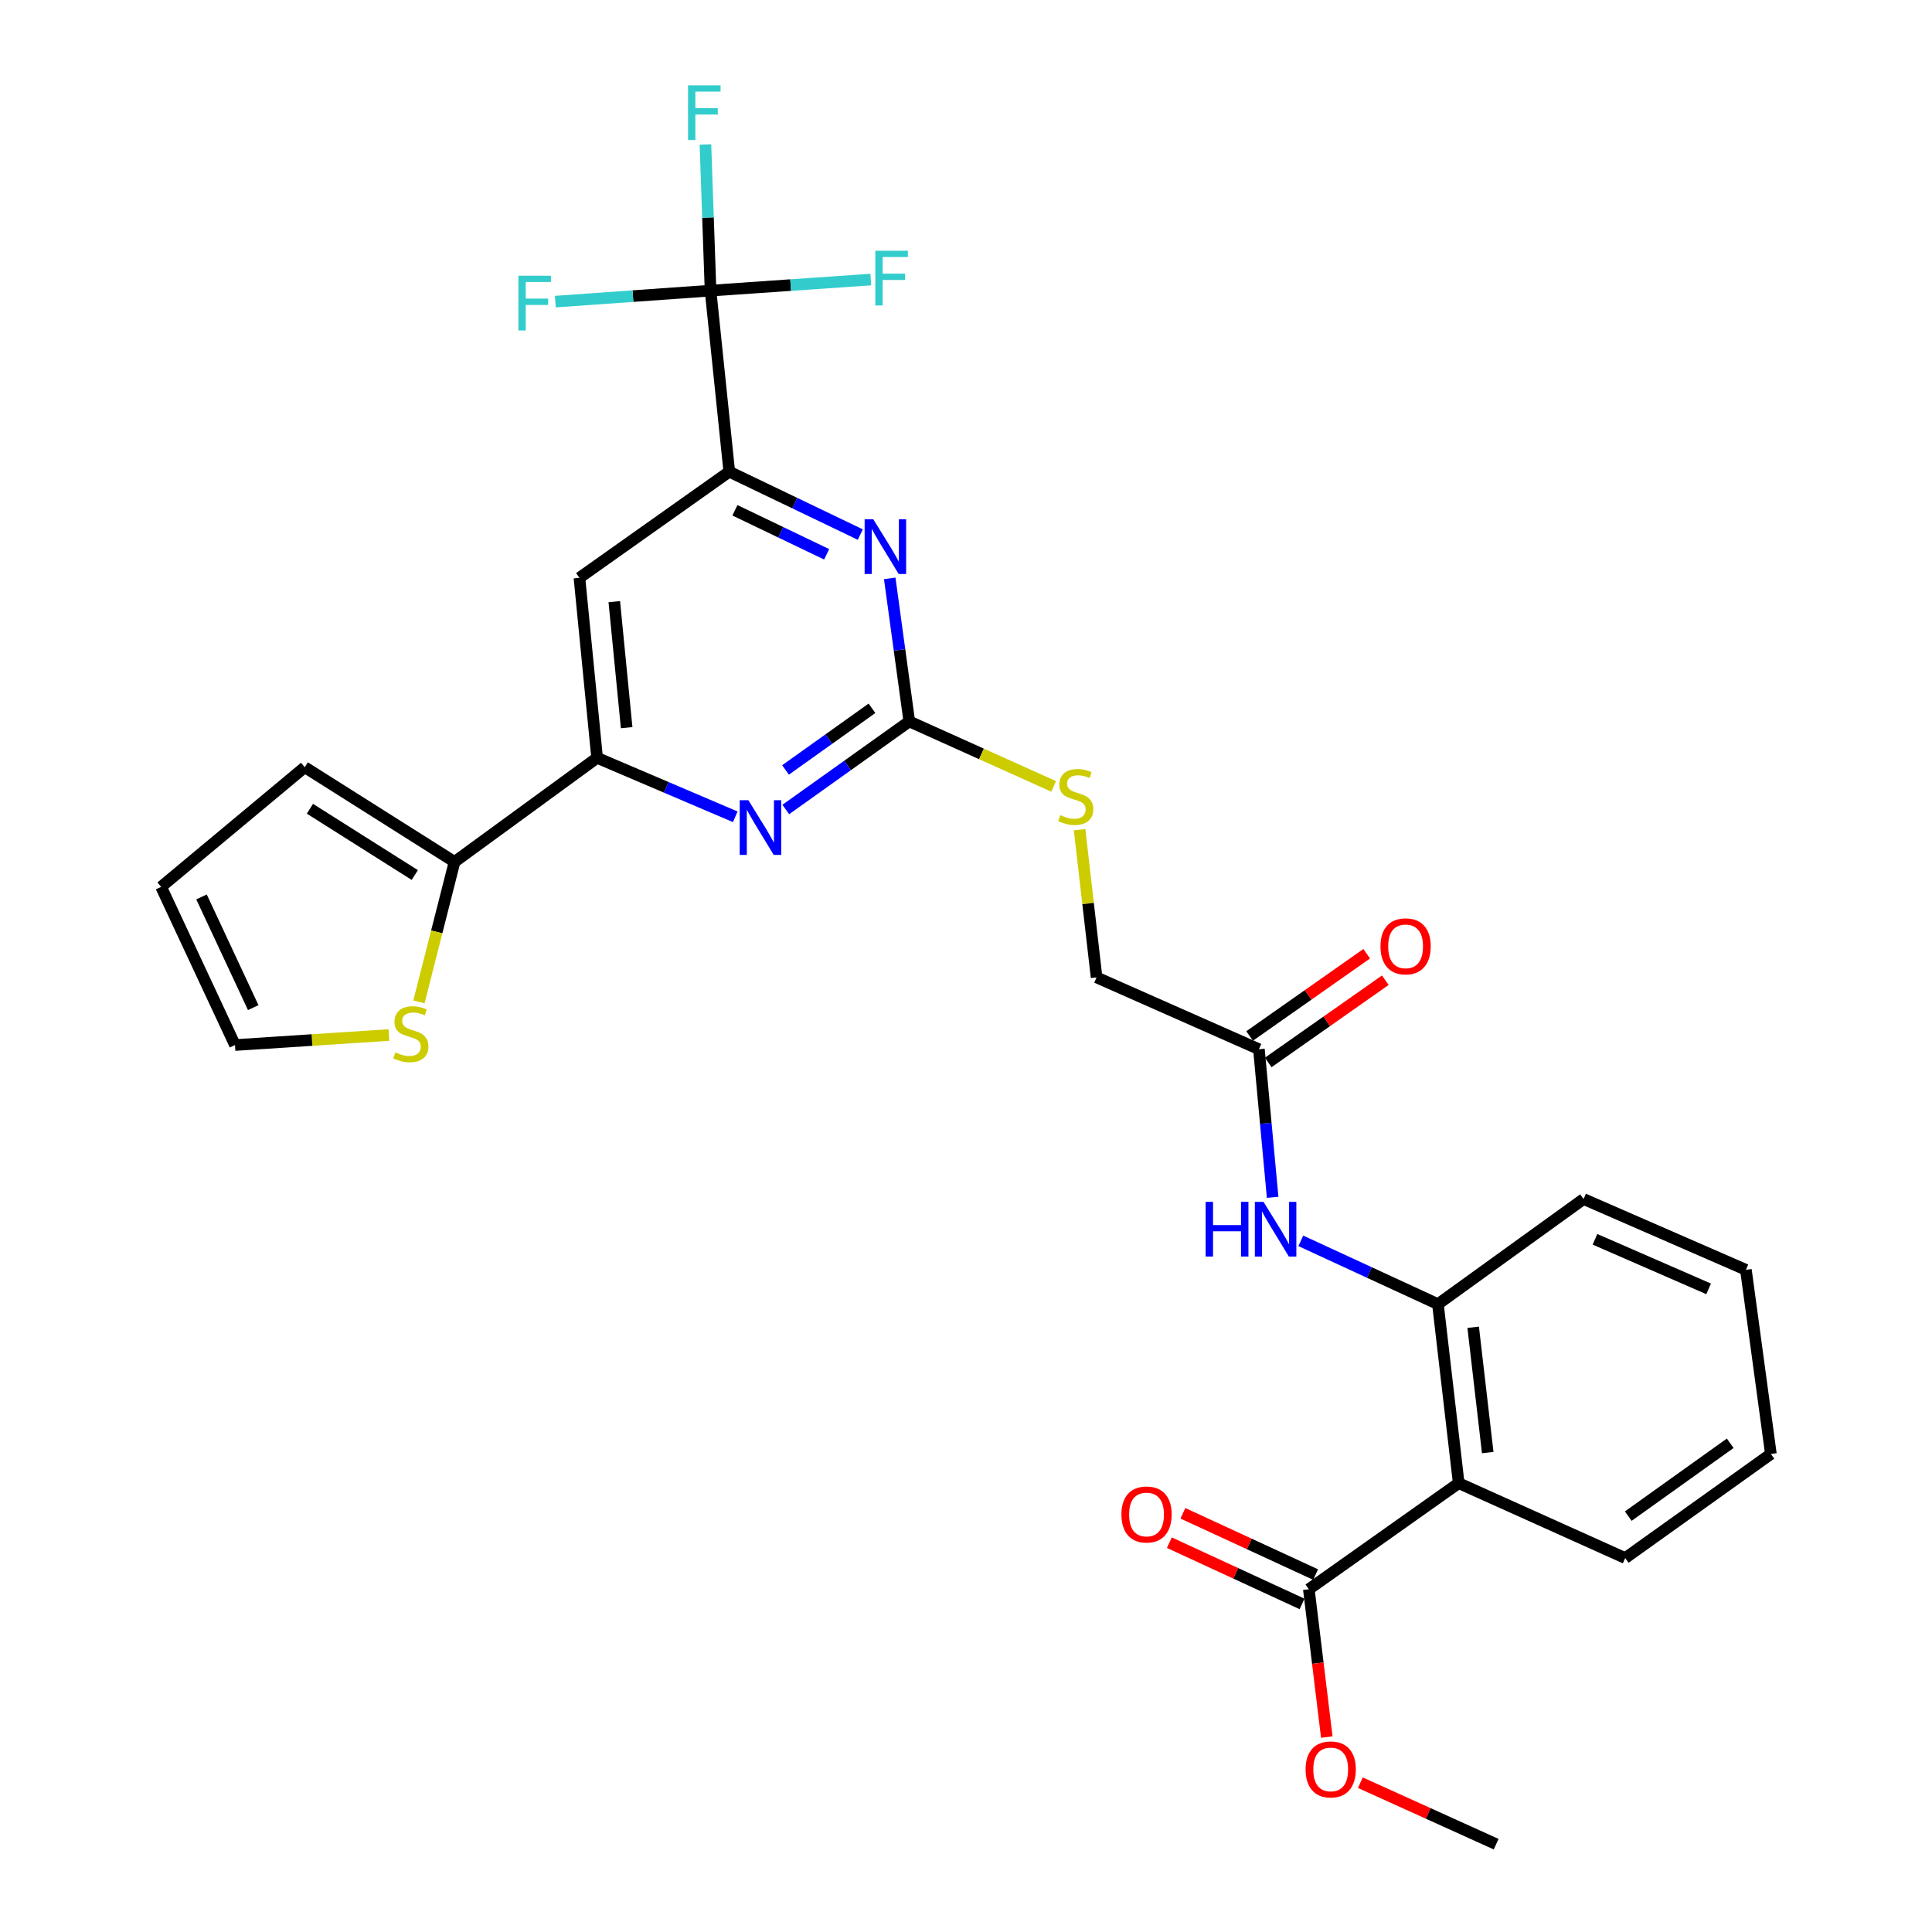 <?xml version='1.0' encoding='iso-8859-1'?>
<svg version='1.1' baseProfile='full'
              xmlns='http://www.w3.org/2000/svg'
                      xmlns:rdkit='http://www.rdkit.org/xml'
                      xmlns:xlink='http://www.w3.org/1999/xlink'
                  xml:space='preserve'
width='1000px' height='1000px' viewBox='0 0 1000 1000'>
<!-- END OF HEADER -->
<rect style='opacity:1.0;fill:#FFFFFF;stroke:none' width='1000' height='1000' x='0' y='0'> </rect>
<path class='bond-2' d='M 470.647,373.411 L 465.584,336.389' style='fill:none;fill-rule:evenodd;stroke:#000000;stroke-width:6px;stroke-linecap:butt;stroke-linejoin:miter;stroke-opacity:1' />
<path class='bond-2' d='M 465.584,336.389 L 460.522,299.367' style='fill:none;fill-rule:evenodd;stroke:#0000FF;stroke-width:6px;stroke-linecap:butt;stroke-linejoin:miter;stroke-opacity:1' />
<path class='bond-3' d='M 470.647,373.411 L 438.683,396.204' style='fill:none;fill-rule:evenodd;stroke:#000000;stroke-width:6px;stroke-linecap:butt;stroke-linejoin:miter;stroke-opacity:1' />
<path class='bond-3' d='M 438.683,396.204 L 406.718,418.996' style='fill:none;fill-rule:evenodd;stroke:#0000FF;stroke-width:6px;stroke-linecap:butt;stroke-linejoin:miter;stroke-opacity:1' />
<path class='bond-3' d='M 451.335,366.614 L 428.96,382.568' style='fill:none;fill-rule:evenodd;stroke:#000000;stroke-width:6px;stroke-linecap:butt;stroke-linejoin:miter;stroke-opacity:1' />
<path class='bond-3' d='M 428.96,382.568 L 406.585,398.523' style='fill:none;fill-rule:evenodd;stroke:#0000FF;stroke-width:6px;stroke-linecap:butt;stroke-linejoin:miter;stroke-opacity:1' />
<path class='bond-13' d='M 470.647,373.411 L 508.006,390.225' style='fill:none;fill-rule:evenodd;stroke:#000000;stroke-width:6px;stroke-linecap:butt;stroke-linejoin:miter;stroke-opacity:1' />
<path class='bond-13' d='M 508.006,390.225 L 545.366,407.039' style='fill:none;fill-rule:evenodd;stroke:#CCCC00;stroke-width:6px;stroke-linecap:butt;stroke-linejoin:miter;stroke-opacity:1' />
<path class='bond-0' d='M 367.777,150.422 L 377.471,244.147' style='fill:none;fill-rule:evenodd;stroke:#000000;stroke-width:6px;stroke-linecap:butt;stroke-linejoin:miter;stroke-opacity:1' />
<path class='bond-19' d='M 367.777,150.422 L 327.609,153.27' style='fill:none;fill-rule:evenodd;stroke:#000000;stroke-width:6px;stroke-linecap:butt;stroke-linejoin:miter;stroke-opacity:1' />
<path class='bond-19' d='M 327.609,153.27 L 287.442,156.119' style='fill:none;fill-rule:evenodd;stroke:#33CCCC;stroke-width:6px;stroke-linecap:butt;stroke-linejoin:miter;stroke-opacity:1' />
<path class='bond-20' d='M 367.777,150.422 L 409.25,147.56' style='fill:none;fill-rule:evenodd;stroke:#000000;stroke-width:6px;stroke-linecap:butt;stroke-linejoin:miter;stroke-opacity:1' />
<path class='bond-20' d='M 409.25,147.56 L 450.724,144.699' style='fill:none;fill-rule:evenodd;stroke:#33CCCC;stroke-width:6px;stroke-linecap:butt;stroke-linejoin:miter;stroke-opacity:1' />
<path class='bond-21' d='M 367.777,150.422 L 366.451,112.605' style='fill:none;fill-rule:evenodd;stroke:#000000;stroke-width:6px;stroke-linecap:butt;stroke-linejoin:miter;stroke-opacity:1' />
<path class='bond-21' d='M 366.451,112.605 L 365.125,74.789' style='fill:none;fill-rule:evenodd;stroke:#33CCCC;stroke-width:6px;stroke-linecap:butt;stroke-linejoin:miter;stroke-opacity:1' />
<path class='bond-1' d='M 377.471,244.147 L 411.382,260.421' style='fill:none;fill-rule:evenodd;stroke:#000000;stroke-width:6px;stroke-linecap:butt;stroke-linejoin:miter;stroke-opacity:1' />
<path class='bond-1' d='M 411.382,260.421 L 445.292,276.695' style='fill:none;fill-rule:evenodd;stroke:#0000FF;stroke-width:6px;stroke-linecap:butt;stroke-linejoin:miter;stroke-opacity:1' />
<path class='bond-1' d='M 380.399,264.127 L 404.136,275.519' style='fill:none;fill-rule:evenodd;stroke:#000000;stroke-width:6px;stroke-linecap:butt;stroke-linejoin:miter;stroke-opacity:1' />
<path class='bond-1' d='M 404.136,275.519 L 427.874,286.91' style='fill:none;fill-rule:evenodd;stroke:#0000FF;stroke-width:6px;stroke-linecap:butt;stroke-linejoin:miter;stroke-opacity:1' />
<path class='bond-29' d='M 377.471,244.147 L 299.916,299.075' style='fill:none;fill-rule:evenodd;stroke:#000000;stroke-width:6px;stroke-linecap:butt;stroke-linejoin:miter;stroke-opacity:1' />
<path class='bond-5' d='M 380.574,422.775 L 344.818,407.513' style='fill:none;fill-rule:evenodd;stroke:#0000FF;stroke-width:6px;stroke-linecap:butt;stroke-linejoin:miter;stroke-opacity:1' />
<path class='bond-5' d='M 344.818,407.513 L 309.061,392.251' style='fill:none;fill-rule:evenodd;stroke:#000000;stroke-width:6px;stroke-linecap:butt;stroke-linejoin:miter;stroke-opacity:1' />
<path class='bond-4' d='M 755.022,767.672 L 744.267,675.027' style='fill:none;fill-rule:evenodd;stroke:#000000;stroke-width:6px;stroke-linecap:butt;stroke-linejoin:miter;stroke-opacity:1' />
<path class='bond-4' d='M 770.044,751.844 L 762.515,686.992' style='fill:none;fill-rule:evenodd;stroke:#000000;stroke-width:6px;stroke-linecap:butt;stroke-linejoin:miter;stroke-opacity:1' />
<path class='bond-9' d='M 755.022,767.672 L 677.449,822.592' style='fill:none;fill-rule:evenodd;stroke:#000000;stroke-width:6px;stroke-linecap:butt;stroke-linejoin:miter;stroke-opacity:1' />
<path class='bond-24' d='M 755.022,767.672 L 841.211,806.45' style='fill:none;fill-rule:evenodd;stroke:#000000;stroke-width:6px;stroke-linecap:butt;stroke-linejoin:miter;stroke-opacity:1' />
<path class='bond-6' d='M 309.061,392.251 L 299.916,299.075' style='fill:none;fill-rule:evenodd;stroke:#000000;stroke-width:6px;stroke-linecap:butt;stroke-linejoin:miter;stroke-opacity:1' />
<path class='bond-6' d='M 324.356,376.639 L 317.954,311.416' style='fill:none;fill-rule:evenodd;stroke:#000000;stroke-width:6px;stroke-linecap:butt;stroke-linejoin:miter;stroke-opacity:1' />
<path class='bond-8' d='M 309.061,392.251 L 235.274,446.11' style='fill:none;fill-rule:evenodd;stroke:#000000;stroke-width:6px;stroke-linecap:butt;stroke-linejoin:miter;stroke-opacity:1' />
<path class='bond-7' d='M 744.267,675.027 L 708.784,658.642' style='fill:none;fill-rule:evenodd;stroke:#000000;stroke-width:6px;stroke-linecap:butt;stroke-linejoin:miter;stroke-opacity:1' />
<path class='bond-7' d='M 708.784,658.642 L 673.3,642.258' style='fill:none;fill-rule:evenodd;stroke:#0000FF;stroke-width:6px;stroke-linecap:butt;stroke-linejoin:miter;stroke-opacity:1' />
<path class='bond-25' d='M 744.267,675.027 L 819.655,620.619' style='fill:none;fill-rule:evenodd;stroke:#000000;stroke-width:6px;stroke-linecap:butt;stroke-linejoin:miter;stroke-opacity:1' />
<path class='bond-11' d='M 235.274,446.11 L 226.057,482.343' style='fill:none;fill-rule:evenodd;stroke:#000000;stroke-width:6px;stroke-linecap:butt;stroke-linejoin:miter;stroke-opacity:1' />
<path class='bond-11' d='M 226.057,482.343 L 216.841,518.575' style='fill:none;fill-rule:evenodd;stroke:#CCCC00;stroke-width:6px;stroke-linecap:butt;stroke-linejoin:miter;stroke-opacity:1' />
<path class='bond-14' d='M 235.274,446.11 L 157.728,397.099' style='fill:none;fill-rule:evenodd;stroke:#000000;stroke-width:6px;stroke-linecap:butt;stroke-linejoin:miter;stroke-opacity:1' />
<path class='bond-14' d='M 214.695,452.915 L 160.413,418.606' style='fill:none;fill-rule:evenodd;stroke:#000000;stroke-width:6px;stroke-linecap:butt;stroke-linejoin:miter;stroke-opacity:1' />
<path class='bond-16' d='M 680.958,814.989 L 646.613,799.135' style='fill:none;fill-rule:evenodd;stroke:#000000;stroke-width:6px;stroke-linecap:butt;stroke-linejoin:miter;stroke-opacity:1' />
<path class='bond-16' d='M 646.613,799.135 L 612.268,783.281' style='fill:none;fill-rule:evenodd;stroke:#FF0000;stroke-width:6px;stroke-linecap:butt;stroke-linejoin:miter;stroke-opacity:1' />
<path class='bond-16' d='M 673.939,830.194 L 639.594,814.34' style='fill:none;fill-rule:evenodd;stroke:#000000;stroke-width:6px;stroke-linecap:butt;stroke-linejoin:miter;stroke-opacity:1' />
<path class='bond-16' d='M 639.594,814.34 L 605.249,798.485' style='fill:none;fill-rule:evenodd;stroke:#FF0000;stroke-width:6px;stroke-linecap:butt;stroke-linejoin:miter;stroke-opacity:1' />
<path class='bond-23' d='M 677.449,822.592 L 682.097,860.847' style='fill:none;fill-rule:evenodd;stroke:#000000;stroke-width:6px;stroke-linecap:butt;stroke-linejoin:miter;stroke-opacity:1' />
<path class='bond-23' d='M 682.097,860.847 L 686.746,899.101' style='fill:none;fill-rule:evenodd;stroke:#FF0000;stroke-width:6px;stroke-linecap:butt;stroke-linejoin:miter;stroke-opacity:1' />
<path class='bond-10' d='M 658.717,619.731 L 655.165,581.402' style='fill:none;fill-rule:evenodd;stroke:#0000FF;stroke-width:6px;stroke-linecap:butt;stroke-linejoin:miter;stroke-opacity:1' />
<path class='bond-10' d='M 655.165,581.402 L 651.612,543.073' style='fill:none;fill-rule:evenodd;stroke:#000000;stroke-width:6px;stroke-linecap:butt;stroke-linejoin:miter;stroke-opacity:1' />
<path class='bond-15' d='M 201.306,535.728 L 161.472,538.321' style='fill:none;fill-rule:evenodd;stroke:#CCCC00;stroke-width:6px;stroke-linecap:butt;stroke-linejoin:miter;stroke-opacity:1' />
<path class='bond-15' d='M 161.472,538.321 L 121.639,540.914' style='fill:none;fill-rule:evenodd;stroke:#000000;stroke-width:6px;stroke-linecap:butt;stroke-linejoin:miter;stroke-opacity:1' />
<path class='bond-12' d='M 651.612,543.073 L 567.591,505.905' style='fill:none;fill-rule:evenodd;stroke:#000000;stroke-width:6px;stroke-linecap:butt;stroke-linejoin:miter;stroke-opacity:1' />
<path class='bond-18' d='M 656.425,549.925 L 686.729,528.641' style='fill:none;fill-rule:evenodd;stroke:#000000;stroke-width:6px;stroke-linecap:butt;stroke-linejoin:miter;stroke-opacity:1' />
<path class='bond-18' d='M 686.729,528.641 L 717.032,507.356' style='fill:none;fill-rule:evenodd;stroke:#FF0000;stroke-width:6px;stroke-linecap:butt;stroke-linejoin:miter;stroke-opacity:1' />
<path class='bond-18' d='M 646.8,536.221 L 677.103,514.937' style='fill:none;fill-rule:evenodd;stroke:#000000;stroke-width:6px;stroke-linecap:butt;stroke-linejoin:miter;stroke-opacity:1' />
<path class='bond-18' d='M 677.103,514.937 L 707.407,493.652' style='fill:none;fill-rule:evenodd;stroke:#FF0000;stroke-width:6px;stroke-linecap:butt;stroke-linejoin:miter;stroke-opacity:1' />
<path class='bond-22' d='M 558.792,429.427 L 563.191,467.666' style='fill:none;fill-rule:evenodd;stroke:#CCCC00;stroke-width:6px;stroke-linecap:butt;stroke-linejoin:miter;stroke-opacity:1' />
<path class='bond-22' d='M 563.191,467.666 L 567.591,505.905' style='fill:none;fill-rule:evenodd;stroke:#000000;stroke-width:6px;stroke-linecap:butt;stroke-linejoin:miter;stroke-opacity:1' />
<path class='bond-17' d='M 157.728,397.099 L 83.392,459.052' style='fill:none;fill-rule:evenodd;stroke:#000000;stroke-width:6px;stroke-linecap:butt;stroke-linejoin:miter;stroke-opacity:1' />
<path class='bond-30' d='M 121.639,540.914 L 83.392,459.052' style='fill:none;fill-rule:evenodd;stroke:#000000;stroke-width:6px;stroke-linecap:butt;stroke-linejoin:miter;stroke-opacity:1' />
<path class='bond-30' d='M 131.074,521.546 L 104.301,464.242' style='fill:none;fill-rule:evenodd;stroke:#000000;stroke-width:6px;stroke-linecap:butt;stroke-linejoin:miter;stroke-opacity:1' />
<path class='bond-26' d='M 704.121,922.718 L 739.266,938.632' style='fill:none;fill-rule:evenodd;stroke:#FF0000;stroke-width:6px;stroke-linecap:butt;stroke-linejoin:miter;stroke-opacity:1' />
<path class='bond-26' d='M 739.266,938.632 L 774.411,954.545' style='fill:none;fill-rule:evenodd;stroke:#000000;stroke-width:6px;stroke-linecap:butt;stroke-linejoin:miter;stroke-opacity:1' />
<path class='bond-31' d='M 841.211,806.45 L 916.608,752.572' style='fill:none;fill-rule:evenodd;stroke:#000000;stroke-width:6px;stroke-linecap:butt;stroke-linejoin:miter;stroke-opacity:1' />
<path class='bond-31' d='M 842.784,784.743 L 895.562,747.029' style='fill:none;fill-rule:evenodd;stroke:#000000;stroke-width:6px;stroke-linecap:butt;stroke-linejoin:miter;stroke-opacity:1' />
<path class='bond-28' d='M 819.655,620.619 L 903.676,657.257' style='fill:none;fill-rule:evenodd;stroke:#000000;stroke-width:6px;stroke-linecap:butt;stroke-linejoin:miter;stroke-opacity:1' />
<path class='bond-28' d='M 825.564,641.465 L 884.379,667.112' style='fill:none;fill-rule:evenodd;stroke:#000000;stroke-width:6px;stroke-linecap:butt;stroke-linejoin:miter;stroke-opacity:1' />
<path class='bond-27' d='M 916.608,752.572 L 903.676,657.257' style='fill:none;fill-rule:evenodd;stroke:#000000;stroke-width:6px;stroke-linecap:butt;stroke-linejoin:miter;stroke-opacity:1' />
<path  class='atom-3' d='M 452.013 268.764
L 461.293 283.764
Q 462.213 285.244, 463.693 287.924
Q 465.173 290.604, 465.253 290.764
L 465.253 268.764
L 469.013 268.764
L 469.013 297.084
L 465.133 297.084
L 455.173 280.684
Q 454.013 278.764, 452.773 276.564
Q 451.573 274.364, 451.213 273.684
L 451.213 297.084
L 447.533 297.084
L 447.533 268.764
L 452.013 268.764
' fill='#0000FF'/>
<path  class='atom-4' d='M 387.353 414.18
L 396.633 429.18
Q 397.553 430.66, 399.033 433.34
Q 400.513 436.02, 400.593 436.18
L 400.593 414.18
L 404.353 414.18
L 404.353 442.5
L 400.473 442.5
L 390.513 426.1
Q 389.353 424.18, 388.113 421.98
Q 386.913 419.78, 386.553 419.1
L 386.553 442.5
L 382.873 442.5
L 382.873 414.18
L 387.353 414.18
' fill='#0000FF'/>
<path  class='atom-11' d='M 624.026 622.07
L 627.866 622.07
L 627.866 634.11
L 642.346 634.11
L 642.346 622.07
L 646.186 622.07
L 646.186 650.39
L 642.346 650.39
L 642.346 637.31
L 627.866 637.31
L 627.866 650.39
L 624.026 650.39
L 624.026 622.07
' fill='#0000FF'/>
<path  class='atom-11' d='M 653.986 622.07
L 663.266 637.07
Q 664.186 638.55, 665.666 641.23
Q 667.146 643.91, 667.226 644.07
L 667.226 622.07
L 670.986 622.07
L 670.986 650.39
L 667.106 650.39
L 657.146 633.99
Q 655.986 632.07, 654.746 629.87
Q 653.546 627.67, 653.186 626.99
L 653.186 650.39
L 649.506 650.39
L 649.506 622.07
L 653.986 622.07
' fill='#0000FF'/>
<path  class='atom-12' d='M 204.666 544.708
Q 204.986 544.828, 206.306 545.388
Q 207.626 545.948, 209.066 546.308
Q 210.546 546.628, 211.986 546.628
Q 214.666 546.628, 216.226 545.348
Q 217.786 544.028, 217.786 541.748
Q 217.786 540.188, 216.986 539.228
Q 216.226 538.268, 215.026 537.748
Q 213.826 537.228, 211.826 536.628
Q 209.306 535.868, 207.786 535.148
Q 206.306 534.428, 205.226 532.908
Q 204.186 531.388, 204.186 528.828
Q 204.186 525.268, 206.586 523.068
Q 209.026 520.868, 213.826 520.868
Q 217.106 520.868, 220.826 522.428
L 219.906 525.508
Q 216.506 524.108, 213.946 524.108
Q 211.186 524.108, 209.666 525.268
Q 208.146 526.388, 208.186 528.348
Q 208.186 529.868, 208.946 530.788
Q 209.746 531.708, 210.866 532.228
Q 212.026 532.748, 213.946 533.348
Q 216.506 534.148, 218.026 534.948
Q 219.546 535.748, 220.626 537.388
Q 221.746 538.988, 221.746 541.748
Q 221.746 545.668, 219.106 547.788
Q 216.506 549.868, 212.146 549.868
Q 209.626 549.868, 207.706 549.308
Q 205.826 548.788, 203.586 547.868
L 204.666 544.708
' fill='#CCCC00'/>
<path  class='atom-14' d='M 548.808 421.909
Q 549.128 422.029, 550.448 422.589
Q 551.768 423.149, 553.208 423.509
Q 554.688 423.829, 556.128 423.829
Q 558.808 423.829, 560.368 422.549
Q 561.928 421.229, 561.928 418.949
Q 561.928 417.389, 561.128 416.429
Q 560.368 415.469, 559.168 414.949
Q 557.968 414.429, 555.968 413.829
Q 553.448 413.069, 551.928 412.349
Q 550.448 411.629, 549.368 410.109
Q 548.328 408.589, 548.328 406.029
Q 548.328 402.469, 550.728 400.269
Q 553.168 398.069, 557.968 398.069
Q 561.248 398.069, 564.968 399.629
L 564.048 402.709
Q 560.648 401.309, 558.088 401.309
Q 555.328 401.309, 553.808 402.469
Q 552.288 403.589, 552.328 405.549
Q 552.328 407.069, 553.088 407.989
Q 553.888 408.909, 555.008 409.429
Q 556.168 409.949, 558.088 410.549
Q 560.648 411.349, 562.168 412.149
Q 563.688 412.949, 564.768 414.589
Q 565.888 416.189, 565.888 418.949
Q 565.888 422.869, 563.248 424.989
Q 560.648 427.069, 556.288 427.069
Q 553.768 427.069, 551.848 426.509
Q 549.968 425.989, 547.728 425.069
L 548.808 421.909
' fill='#CCCC00'/>
<path  class='atom-17' d='M 580.446 783.894
Q 580.446 777.094, 583.806 773.294
Q 587.166 769.494, 593.446 769.494
Q 599.726 769.494, 603.086 773.294
Q 606.446 777.094, 606.446 783.894
Q 606.446 790.774, 603.046 794.694
Q 599.646 798.574, 593.446 798.574
Q 587.206 798.574, 583.806 794.694
Q 580.446 790.814, 580.446 783.894
M 593.446 795.374
Q 597.766 795.374, 600.086 792.494
Q 602.446 789.574, 602.446 783.894
Q 602.446 778.334, 600.086 775.534
Q 597.766 772.694, 593.446 772.694
Q 589.126 772.694, 586.766 775.494
Q 584.446 778.294, 584.446 783.894
Q 584.446 789.614, 586.766 792.494
Q 589.126 795.374, 593.446 795.374
' fill='#FF0000'/>
<path  class='atom-19' d='M 714.539 489.824
Q 714.539 483.024, 717.899 479.224
Q 721.259 475.424, 727.539 475.424
Q 733.819 475.424, 737.179 479.224
Q 740.539 483.024, 740.539 489.824
Q 740.539 496.704, 737.139 500.624
Q 733.739 504.504, 727.539 504.504
Q 721.299 504.504, 717.899 500.624
Q 714.539 496.744, 714.539 489.824
M 727.539 501.304
Q 731.859 501.304, 734.179 498.424
Q 736.539 495.504, 736.539 489.824
Q 736.539 484.264, 734.179 481.464
Q 731.859 478.624, 727.539 478.624
Q 723.219 478.624, 720.859 481.424
Q 718.539 484.224, 718.539 489.824
Q 718.539 495.544, 720.859 498.424
Q 723.219 501.304, 727.539 501.304
' fill='#FF0000'/>
<path  class='atom-20' d='M 268.32 142.718
L 285.16 142.718
L 285.16 145.958
L 272.12 145.958
L 272.12 154.558
L 283.72 154.558
L 283.72 157.838
L 272.12 157.838
L 272.12 171.038
L 268.32 171.038
L 268.32 142.718
' fill='#33CCCC'/>
<path  class='atom-21' d='M 453.072 129.796
L 469.912 129.796
L 469.912 133.036
L 456.872 133.036
L 456.872 141.636
L 468.472 141.636
L 468.472 144.916
L 456.872 144.916
L 456.872 158.116
L 453.072 158.116
L 453.072 129.796
' fill='#33CCCC'/>
<path  class='atom-22' d='M 356.128 44.165
L 372.968 44.165
L 372.968 47.405
L 359.928 47.405
L 359.928 56.005
L 371.528 56.005
L 371.528 59.285
L 359.928 59.285
L 359.928 72.485
L 356.128 72.485
L 356.128 44.165
' fill='#33CCCC'/>
<path  class='atom-24' d='M 675.771 915.848
Q 675.771 909.048, 679.131 905.248
Q 682.491 901.448, 688.771 901.448
Q 695.051 901.448, 698.411 905.248
Q 701.771 909.048, 701.771 915.848
Q 701.771 922.728, 698.371 926.648
Q 694.971 930.528, 688.771 930.528
Q 682.531 930.528, 679.131 926.648
Q 675.771 922.768, 675.771 915.848
M 688.771 927.328
Q 693.091 927.328, 695.411 924.448
Q 697.771 921.528, 697.771 915.848
Q 697.771 910.288, 695.411 907.488
Q 693.091 904.648, 688.771 904.648
Q 684.451 904.648, 682.091 907.448
Q 679.771 910.248, 679.771 915.848
Q 679.771 921.568, 682.091 924.448
Q 684.451 927.328, 688.771 927.328
' fill='#FF0000'/>
</svg>
